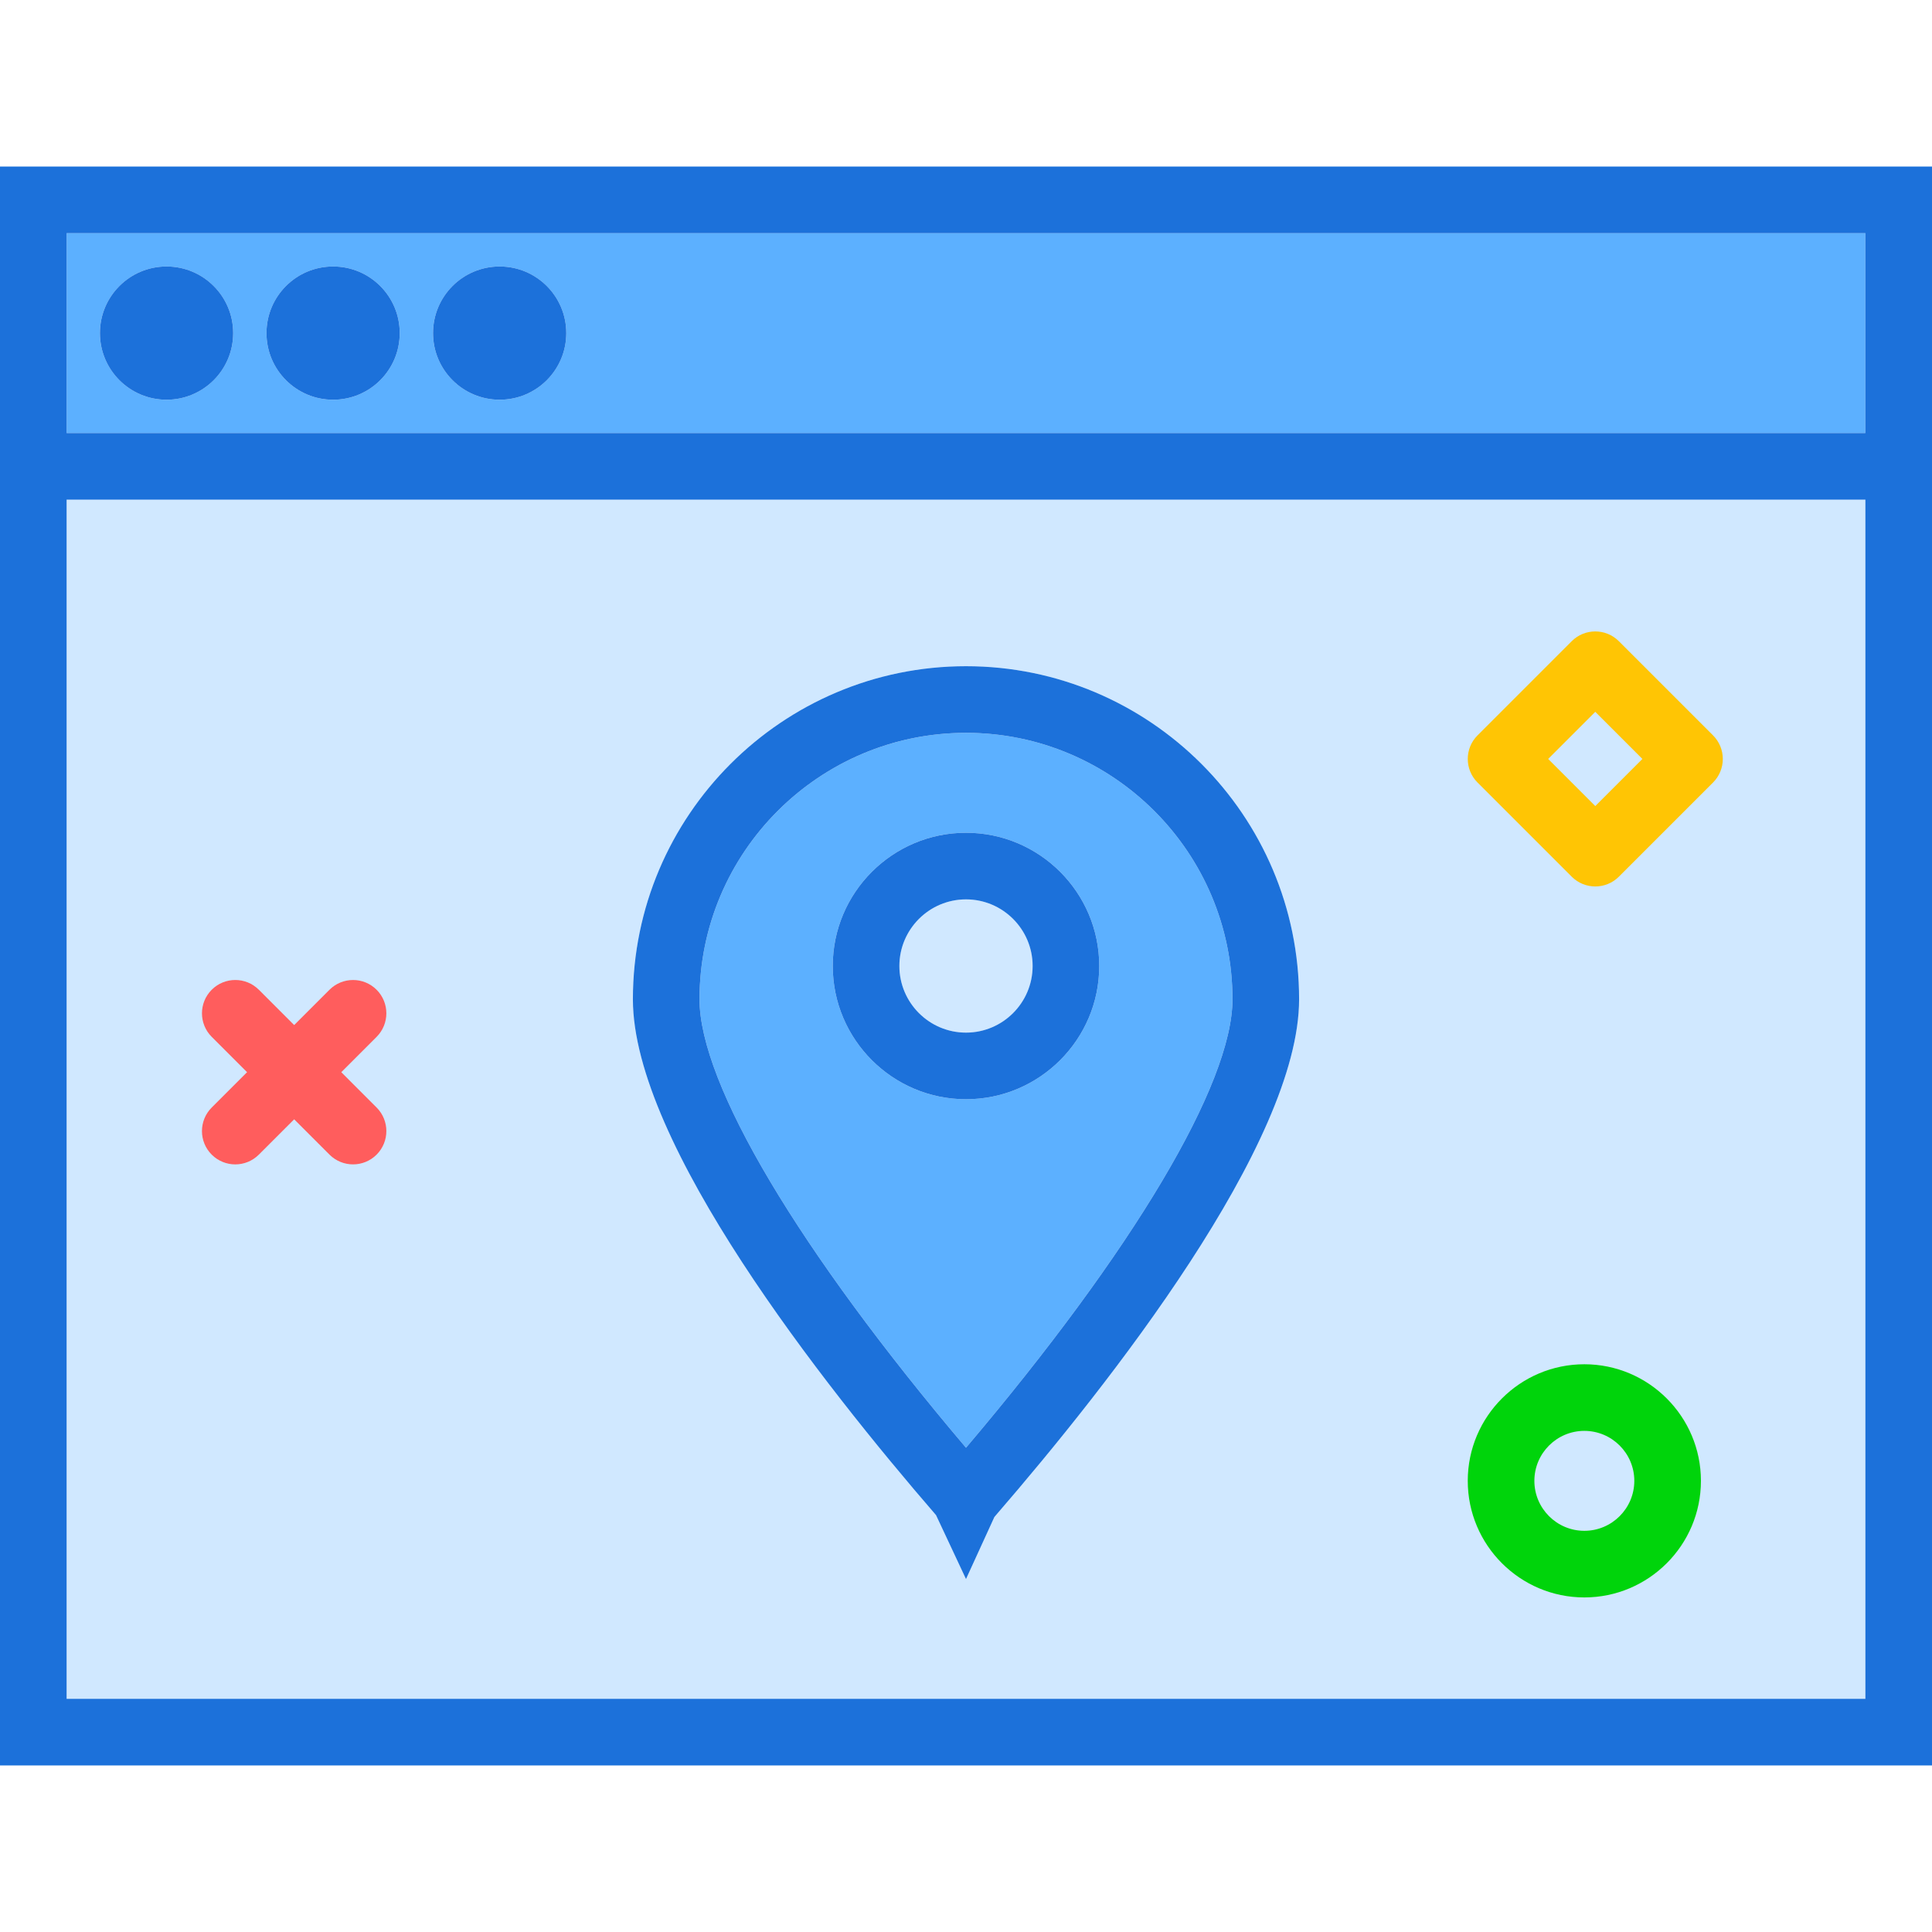 <?xml version="1.0" encoding="utf-8"?>
<!-- Uploaded to: SVG Repo, www.svgrepo.com, Generator: SVG Repo Mixer Tools -->
<svg xmlns="http://www.w3.org/2000/svg" xmlns:xlink="http://www.w3.org/1999/xlink" version="1.1" id="browserpinpoint"  viewBox="0 0 232 192" enable-background="new 0 0 232 192" xml:space="preserve" width="512" height="512">
<g>
	<circle fill="#D0E8FF" cx="116" cy="96" r="8"/>
	<path fill="#5CB0FF" d="M148,100c0-17.645-14.355-32-32-32s-32,14.355-32,32c0,10.16,11.908,30.152,32,53.848   C136.092,130.152,148,110.16,148,100z M100,96c0-8.822,7.178-16,16-16s16,7.178,16,16s-7.178,16-16,16S100,104.822,100,96   z"/>
	<path fill="#D0E8FF" d="M8,184h216V40H8V184z M116,60c22.057,0,40,17.943,40,40c0,17.277-22.807,46.225-36.402,61.943   l-0.188,0.221L116,169.619l-3.598-7.676C98.807,146.225,76,117.277,76,100C76,77.943,93.943,60,116,60z"/>
	<path fill="#5CB0FF" d="M8,8v24h216V8H8z M20,28c-4.412,0-8-3.588-8-8s3.588-8,8-8s8,3.588,8,8S24.412,28,20,28z M40,28   c-4.412,0-8-3.588-8-8s3.588-8,8-8s8,3.588,8,8S44.412,28,40,28z M60,28c-4.412,0-8-3.588-8-8s3.588-8,8-8s8,3.588,8,8   S64.412,28,60,28z"/>
	<path fill="#1C71DA" d="M0,0v32v8v152h232V40v-8V0H0z M224,184H8V40h216V184z M8,32V8h216v24H8z"/>
	<circle fill="#1C71DA" cx="20" cy="20" r="8"/>
	<circle fill="#1C71DA" cx="40" cy="20" r="8"/>
	<circle fill="#1C71DA" cx="60" cy="20" r="8"/>
	<path fill="#1C71DA" d="M116,169.619l3.41-7.455l0.188-0.221C133.193,146.225,156,117.277,156,100   c0-22.057-17.943-40-40-40s-40,17.943-40,40c0,17.277,22.807,46.225,36.402,61.943L116,169.619z M116,68   c17.645,0,32,14.355,32,32c0,10.16-11.908,30.152-32,53.848C95.908,130.152,84,110.16,84,100   C84,82.356,98.356,68,116,68z"/>
	<path fill="#1C71DA" d="M132,96c0-8.822-7.178-16-16-16s-16,7.178-16,16s7.178,16,16,16S132,104.822,132,96z M108,96   c0-4.412,3.588-8,8-8s8,3.588,8,8s-3.588,8-8,8S108,100.412,108,96z"/>
</g>
<path fill="#FF5D5D" d="M28.252,119.824c-1.024,0-2.047-0.391-2.829-1.171c-1.562-1.562-1.562-4.095,0-5.657  L39.566,98.853c1.562-1.562,4.095-1.562,5.657,0c1.562,1.562,1.562,4.095,0,5.657l-14.142,14.142  C30.3,119.433,29.276,119.824,28.252,119.824z"/>
<path fill="#FF5D5D" d="M42.395,119.822c-1.024,0-2.047-0.391-2.829-1.171l-14.142-14.143  c-1.562-1.562-1.562-4.095,0-5.657c1.563-1.562,4.096-1.56,5.657,0l14.142,14.143c1.562,1.562,1.562,4.095,0,5.657  C44.442,119.432,43.418,119.822,42.395,119.822z"/>
<path fill="#00D40B" d="M190.252,171.824c-7.72,0-14-6.28-14-14s6.28-14,14-14s14,6.28,14,14  S197.972,171.824,190.252,171.824z M190.252,151.824c-3.309,0-6,2.691-6,6s2.691,6,6,6s6-2.691,6-6  S193.561,151.824,190.252,151.824z"/>
<path fill="#FFC504" d="M191.566,86.449c-1.024,0-2.047-0.391-2.829-1.171l-11.313-11.313  c-1.562-1.562-1.562-4.095,0-5.657l11.313-11.313c1.562-1.562,4.095-1.562,5.657,0l11.314,11.313  c0.75,0.75,1.172,1.768,1.172,2.829s-0.421,2.078-1.172,2.829l-11.314,11.313  C193.613,86.059,192.589,86.449,191.566,86.449z M185.909,71.136l5.657,5.657l5.657-5.657l-5.657-5.657  L185.909,71.136z"/>
</svg>